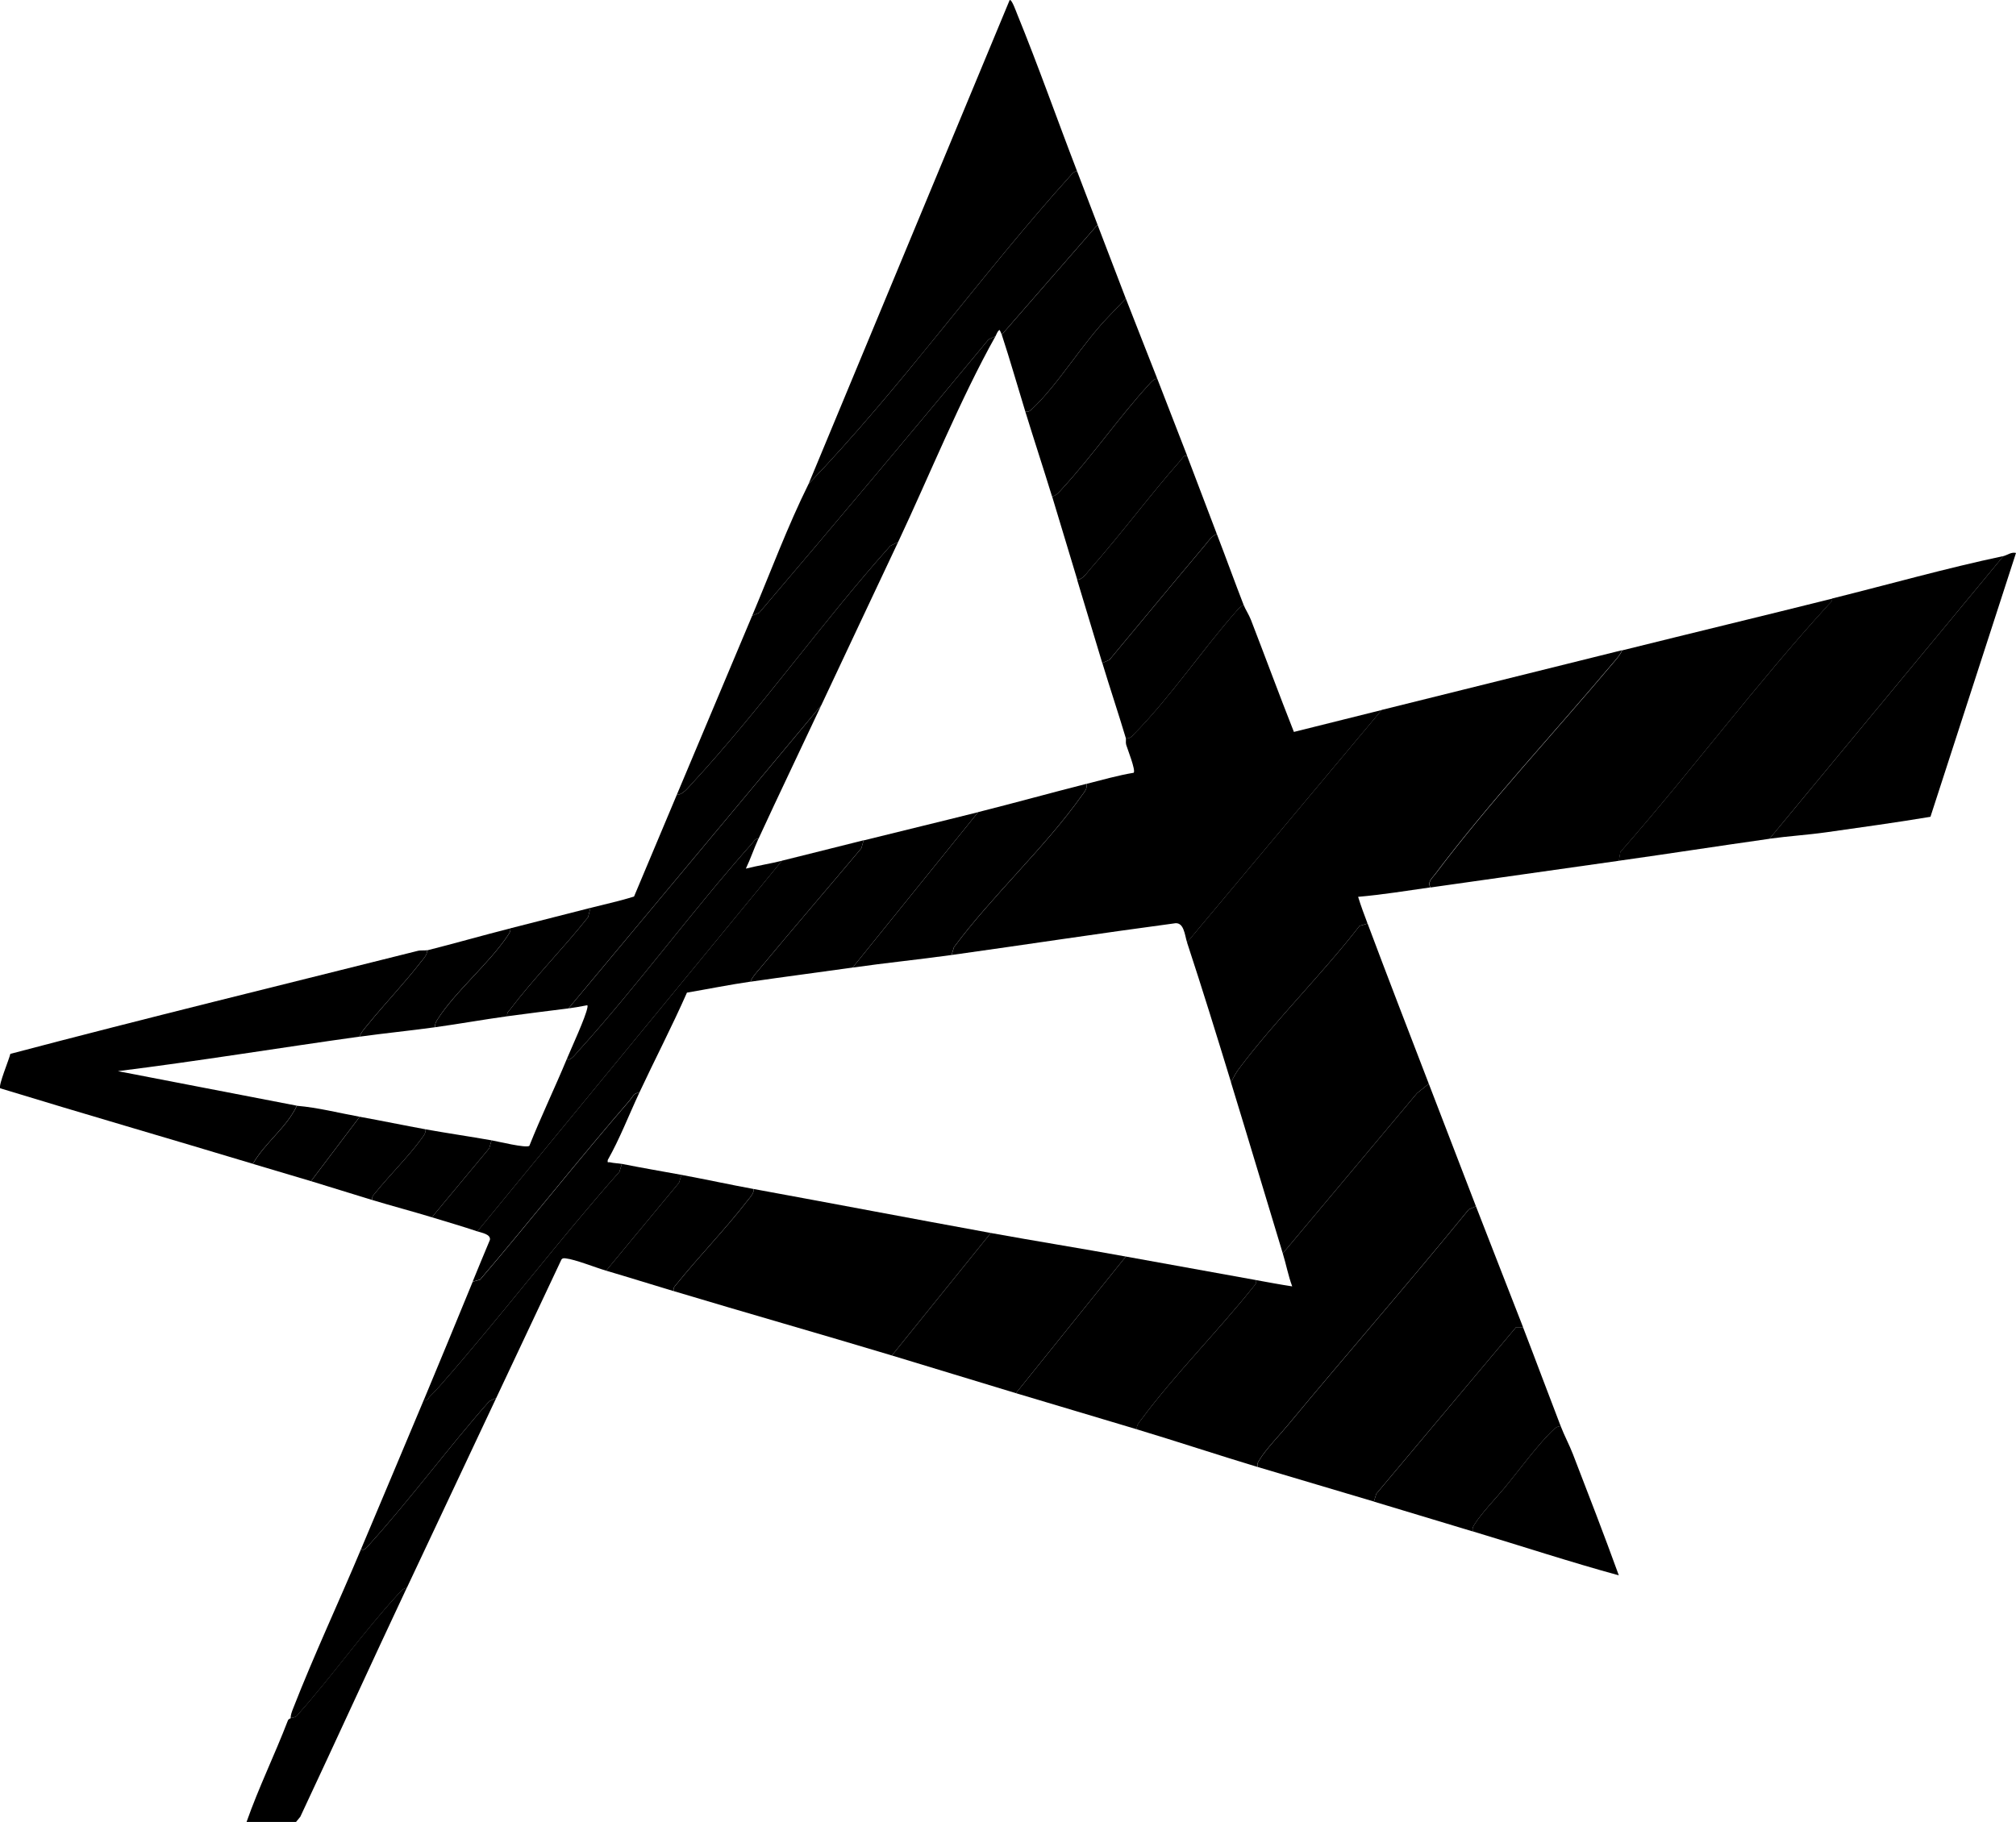 <?xml version="1.0" encoding="UTF-8"?>
<svg id="Calque_1" data-name="Calque 1" xmlns="http://www.w3.org/2000/svg" viewBox="0 0 308 278.42">
  <path d="M247.79,99.38c-.26.71-.95,1.45-1.45,2.03-8.79,10.44-18.98,21.37-27.09,32.17-.49.66-1.2,1.17-.73,2.03-3.67.52-7.34,1.12-11.03,1.44.42,1.37.93,2.73,1.44,4.08l-1.21.35c-5.74,7.42-12.85,14.4-18.45,21.86-.49.65-.83,1.32-1.2,2.03-2.16-7.05-4.4-14.32-6.72-21.36l29.74-35.52c12.23-3.04,24.47-6.08,36.7-9.12Z"/>
  <path d="M189.99,92.42c.25.65.83,1.53,1.14,2.34,2.2,5.69,4.31,11.42,6.55,17.09,4.47-1.11,8.95-2.24,13.42-3.35l-29.74,35.52c-.38-1.16-.46-3.26-2.04-2.9-11.33,1.51-22.63,3.24-33.94,4.82l.37-1.19c5.83-7.87,13.94-15.27,19.53-23.18.4-.56.86-1.02.73-1.79,2.38-.6,4.76-1.28,7.19-1.69.35-.37-.95-3.62-1.14-4.26-.11-.36,0-.79-.06-1.01.67.09.93-.31,1.32-.72,5.32-5.38,10.36-12.78,15.47-18.6.36-.4.72-.81,1.19-1.09Z"/>
  <path d="M225.49,184.34l-1.09.47c-9.07,11.14-18.52,21.96-27.69,33.02-1.2,1.45-3.32,3.66-4.22,5.14-.26.42-.47.65-.35,1.21-6.16-1.86-12.36-3.92-18.47-5.76-.05-.65.38-1.09.73-1.55,5.12-6.87,11.64-13.41,17.03-20.16.29-.36.56-.54.47-1.09,1.83.33,3.67.68,5.52.96-.61-1.64-.93-3.38-1.44-5.04l20.51-24.48,1.8-1.44c2.39,6.2,4.8,12.51,7.2,18.72Z"/>
  <path d="M279.94,91.46c0,.47-.32.67-.59.96-11.03,12.08-20.99,25.48-31.79,37.79l-.23,1.33c-9.59,1.35-19.19,2.72-28.78,4.08-.48-.86.23-1.38.73-2.03,8.12-10.8,18.3-21.73,27.09-32.17.49-.59,1.19-1.33,1.45-2.03,10.7-2.66,21.44-5.25,32.14-7.92Z"/>
  <path d="M306.08,84.98l-35.74,43.2c-7.65,1.08-15.35,2.28-23.03,3.36l.23-1.33c10.8-12.31,20.77-25.71,31.79-37.79.27-.3.6-.49.59-.96,8.72-2.17,17.36-4.62,26.14-6.48Z"/>
  <path d="M164.56,26.18c-.47,0-.67.29-.96.6-13.76,15.26-25.89,32.42-40.06,47.16L154.25.02c.31-.23,1.03,1.85,1.14,2.1,3.24,7.94,6.09,16.06,9.17,24.06Z"/>
  <path d="M65.26,145.22c.04.7-.57,1.28-.97,1.79-2.56,3.31-5.5,6.36-8.14,9.61-.42.52-1.02,1.16-1.2,1.79-12.31,1.72-24.6,3.74-36.94,5.28l27.34,5.28c-1.57,3.36-4.88,5.65-6.72,8.88-12.85-3.88-25.76-7.61-38.6-11.54-.31-.44,1.38-4.44,1.55-5.26,20.69-5.46,41.48-10.53,62.23-15.74.52-.13,1.09-.02,1.45-.11Z"/>
  <path d="M208.94,141.14c3.06,8.17,6.22,16.34,9.35,24.48l-1.8,1.44-20.51,24.48c-2.65-8.71-5.25-17.46-7.92-26.16.38-.71.72-1.38,1.2-2.03,5.6-7.46,12.71-14.44,18.45-21.86l1.21-.35Z"/>
  <path d="M225.49,184.34c2.37,6.15,4.82,12.32,7.2,18.48h-1.07s-21.35,25.45-21.35,25.45l-.37,1.19c-5.91-1.78-11.84-3.5-17.75-5.28-.12-.56.09-.79.35-1.21.9-1.48,3.02-3.69,4.22-5.14,9.17-11.06,18.62-21.88,27.69-33.02l1.09-.47Z"/>
  <path d="M151.37,188.42l-15.11,18.72c-11.07-3.33-22.25-6.51-33.34-9.84-.09-.55.18-.73.47-1.09,3.45-4.28,7.46-8.39,10.8-12.72.4-.52,1-1.09.97-1.79,12.06,2.21,24.21,4.53,36.22,6.72Z"/>
  <path d="M306.08,84.98c.52-.11,1.21-.67,1.92-.48l-13.07,40.32c-5.2.87-10.59,1.61-15.87,2.36-2.89.41-5.84.59-8.72.99l35.74-43.2Z"/>
  <path d="M137.22,82.82c-3.91,8.32-7.86,16.65-11.75,24.96l-38.62,46.32c-3.11.4-6.25.77-9.35,1.2-.1-.56.2-.73.47-1.09,3.65-4.8,8.11-9.29,11.87-14.04l.37-1.43c2.22-.57,4.48-1.04,6.66-1.74,2.17-5.18,4.35-10.37,6.53-15.54.9.01,1.71-1.05,2.28-1.68,10.55-11.4,19.94-24.74,30.34-36.36l1.2-.6Z"/>
  <path d="M164.56,26.18c1.05,2.71,2.07,5.45,3.12,8.16l-14.63,16.8c-.04-.12-.31-.74-.36-.72-.33.24-.42.63-.6.96l-1.06.5c-11.59,13.99-23.25,27.93-35.03,41.75l-1.09.47c2.83-6.71,5.43-13.71,8.63-20.16,14.17-14.74,26.3-31.9,40.06-47.16.28-.31.48-.59.96-.6Z"/>
  <path d="M152.09,51.38c-5.3,9.44-10.17,21.45-14.87,31.44l-1.2.6c-10.4,11.63-19.79,24.96-30.34,36.36-.58.62-1.38,1.69-2.28,1.68,3.84-9.11,7.67-18.25,11.51-27.36l1.09-.47c11.77-13.82,23.44-27.76,35.03-41.75l1.06-.5Z"/>
  <path d="M191.91,195.62c.09.55-.18.73-.47,1.09-5.4,6.75-11.91,13.29-17.03,20.16-.35.47-.77.9-.73,1.55-6.13-1.85-12.33-3.67-18.47-5.52l16.79-20.88c6.63,1.21,13.28,2.41,19.91,3.6Z"/>
  <path d="M172,192.02l-16.79,20.88c-6.28-1.89-12.7-3.88-18.95-5.76l15.11-18.72c6.83,1.24,13.77,2.35,20.63,3.6Z"/>
  <path d="M131.94,128.42l-.35,1.21c-5.14,6.13-10.37,12.19-15.48,18.35-.5.6-1.19,1.32-1.44,2.03-3.23.47-6.5,1.13-9.72,1.68-2.29,5.19-4.91,10.23-7.31,15.36-.72-.19-1.02.61-1.43,1.09-7.78,8.98-15.15,18.36-22.87,27.4l-1.13.31c.88-2.13,1.74-4.26,2.64-6.38.13-.86-1.21-1.06-1.92-1.3l46.53-56.64c4.15-1.02,8.32-2.09,12.47-3.12Z"/>
  <path d="M232.68,202.82c1.94,5.02,3.83,10.12,5.76,15.12-.45.03-.73.19-1.06.5-2.28,2.12-5.43,6.42-7.57,8.99-1.3,1.56-3.43,3.79-4.45,5.39-.27.43-.47.64-.35,1.21-5.04-1.52-10.08-3.04-15.11-4.56l.37-1.19,21.35-25.46h1.07Z"/>
  <path d="M104.12,179.54l-.37,1.19-11.14,13.45c-1.65-.48-4.69-1.71-6.18-1.88-.28-.03-.48-.06-.66.19l-9.95,21.13-1.06.5c-6.24,7.06-11.95,14.85-18.25,21.82-.19.21-1.01,1.31-1.32.72,3.19-7.6,6.43-15.23,9.59-22.8.68.17.6-.16.88-.44.51-.51,1.04-1.07,1.52-1.61,9.4-10.69,18.02-22.1,27.46-32.76l.37-1.19c3.03.61,6.08,1.12,9.11,1.68Z"/>
  <path d="M115.87,128.18c-.68,1.48-1.21,3.08-1.92,4.56,1.81-.46,3.7-.75,5.52-1.2l-46.53,56.64c-2.26-.76-4.67-1.46-6.96-2.16l8.77-10.55.35-1.21c.98.17,5.22,1.22,5.77.85,1.79-4.49,3.9-8.87,5.75-13.33.36.57,1.35-.72,1.56-.96,9.25-10.2,17.59-21.69,26.78-32,.28-.31.37-.67.92-.64Z"/>
  <path d="M181.35,69.62c1.54,3.99,3.02,8.01,4.56,12-.74.19-1.4,1.2-1.91,1.81-4.87,5.78-9.67,11.6-14.51,17.41l-1.09.47c-1.28-4.23-2.56-8.52-3.84-12.72.79.05,1.53-1.1,2.04-1.68,4.76-5.4,9.07-11.24,13.83-16.64.27-.31.37-.67.91-.64Z"/>
  <path d="M176.8,57.86c1.51,3.92,3.04,7.84,4.56,11.76-.54-.02-.64.33-.91.64-4.76,5.4-9.07,11.24-13.83,16.64-.51.58-1.26,1.72-2.04,1.68-1.29-4.22-2.56-8.54-3.84-12.72.65-.1,1.14-.74,1.56-1.2,4.58-4.98,8.62-10.85,13.19-15.85.36-.4.74-.91,1.32-.96Z"/>
  <path d="M185.91,81.62c1.38,3.58,2.7,7.24,4.08,10.8-.47.28-.84.68-1.19,1.09-5.11,5.81-10.15,13.22-15.47,18.6-.4.4-.66.81-1.32.72-1.13-3.78-2.44-7.69-3.6-11.52l1.09-.47c4.83-5.8,9.64-11.63,14.51-17.41.51-.61,1.17-1.62,1.91-1.81Z"/>
  <path d="M172,45.62c1.56,4.05,3.22,8.16,4.8,12.24-.58.05-.96.56-1.32.96-4.56,4.99-8.61,10.87-13.19,15.85-.42.46-.91,1.1-1.56,1.2-1.31-4.26-2.75-8.64-4.08-12.96.52.07.75-.14,1.09-.47,4.06-3.86,7.71-10.07,11.74-14.18l2.52-2.64Z"/>
  <path d="M75.82,213.62c-4.56,9.68-9.12,19.36-13.67,29.04-.58.05-.96.56-1.32.96-5.33,5.81-10.09,12.56-15.37,18.46-.23.42-.8.35-1.06.5,0-.51.18-.97.36-1.44,3.22-8.25,7.01-16.32,10.43-24.48.31.6,1.14-.51,1.32-.72,6.3-6.98,12.01-14.76,18.25-21.82l1.06-.5Z"/>
  <path d="M172,45.62l-2.52,2.64c-4.03,4.1-7.68,10.32-11.74,14.18-.35.33-.57.54-1.09.47-1.2-3.9-2.33-7.89-3.6-11.76l14.63-16.8c1.45,3.75,2.87,7.53,4.32,11.28Z"/>
  <path d="M97.64,167.06c-1.59,3.4-2.94,6.93-4.79,10.21-.08.53.08.28.36.35.56.14,1.25.14,1.8.25l-.37,1.19c-9.44,10.67-18.06,22.08-27.46,32.76-.47.54-1.01,1.1-1.52,1.61-.28.28-.2.61-.88.44,2.49-5.94,4.97-12.01,7.44-18l1.13-.31c7.72-9.04,15.08-18.41,22.87-27.4.41-.48.71-1.28,1.43-1.09Z"/>
  <path d="M238.44,217.94c.55,1.43,1.3,2.82,1.86,4.26,2.38,6.16,4.77,12.33,7.02,18.54-7.49-2.05-14.87-4.48-22.31-6.72-.12-.57.08-.78.35-1.21,1.02-1.6,3.15-3.82,4.45-5.39,2.13-2.57,5.29-6.87,7.57-8.99.33-.31.61-.46,1.06-.5Z"/>
  <path d="M62.14,242.66c-5.47,11.63-10.8,23.33-16.26,34.97l-.65.79h-7.56c1.83-5.21,4.3-10.26,6.29-15.44.06-.24.24-.3.42-.4.26-.15.83-.08,1.06-.5,5.27-5.91,10.04-12.66,15.37-18.46.36-.4.74-.91,1.32-.96Z"/>
  <path d="M115.15,181.7c.04.7-.57,1.27-.97,1.79-3.34,4.33-7.34,8.44-10.8,12.72-.29.36-.56.54-.47,1.09-3.44-1.03-6.87-2.11-10.31-3.12l11.14-13.45.37-1.19c3.68.68,7.36,1.49,11.03,2.16Z"/>
  <path d="M90.21,138.74l-.37,1.43c-3.76,4.75-8.22,9.24-11.87,14.04-.27.36-.58.53-.47,1.09-3.67.51-7.36,1.17-11.03,1.68-.04-.48.12-.8.37-1.19,2.71-4.26,7.83-8.48,10.72-12.79.24-.36.48-.66.42-1.14,4.07-1.03,8.16-2.07,12.23-3.12Z"/>
  <path d="M77.97,141.86c.06.48-.18.77-.42,1.14-2.89,4.31-8.02,8.53-10.72,12.79-.25.39-.41.71-.37,1.19-3.82.53-7.69.91-11.51,1.44.19-.64.78-1.27,1.2-1.79,2.64-3.25,5.58-6.31,8.14-9.61.4-.52,1-1.09.97-1.79,4.17-1.05,8.47-2.29,12.71-3.36Z"/>
  <path d="M75.1,174.26l-.35,1.21-8.77,10.55c-2.99-.91-6.1-1.73-9.11-2.64-.09-.55.18-.73.47-1.09,2.21-2.74,5.02-5.49,7.06-8.29.31-.43.67-.83.62-1.42,3.34.6,6.73,1.09,10.07,1.68Z"/>
  <path d="M65.02,172.58c.05.59-.31.99-.62,1.42-2.04,2.8-4.85,5.55-7.06,8.29-.29.36-.56.54-.47,1.09-3.12-.94-6.24-1.94-9.35-2.88l7.44-9.84c3.36.61,6.72,1.31,10.07,1.92Z"/>
  <path d="M54.95,170.66l-7.44,9.84c-2.95-.89-5.92-1.75-8.87-2.64,1.83-3.23,5.14-5.52,6.72-8.88,3.24.28,6.41,1.1,9.59,1.68Z"/>
  <path d="M166,119.78c.14.77-.33,1.23-.73,1.79-5.59,7.91-13.7,15.31-19.53,23.18l-.37,1.19c-5.02.7-10.11,1.21-15.11,1.92l19.19-23.76c5.48-1.38,11.03-2.92,16.55-4.32Z"/>
  <path d="M125.47,107.78c-3.18,6.79-6.46,13.6-9.59,20.4-.54-.02-.64.33-.92.64-9.19,10.31-17.53,21.8-26.78,32-.22.24-1.2,1.53-1.56.96.69-1.66,2.88-6.39,3.12-7.8.07-.41.03-.38-.31-.31-.85.16-1.71.32-2.57.43l38.62-46.32Z"/>
  <path d="M149.45,124.1l-19.19,23.76c-5.18.73-10.43,1.41-15.59,2.16.26-.72.95-1.44,1.44-2.03,5.1-6.16,10.34-12.22,15.48-18.35l.35-1.21c5.82-1.45,11.71-2.86,17.51-4.32Z"/>
</svg>